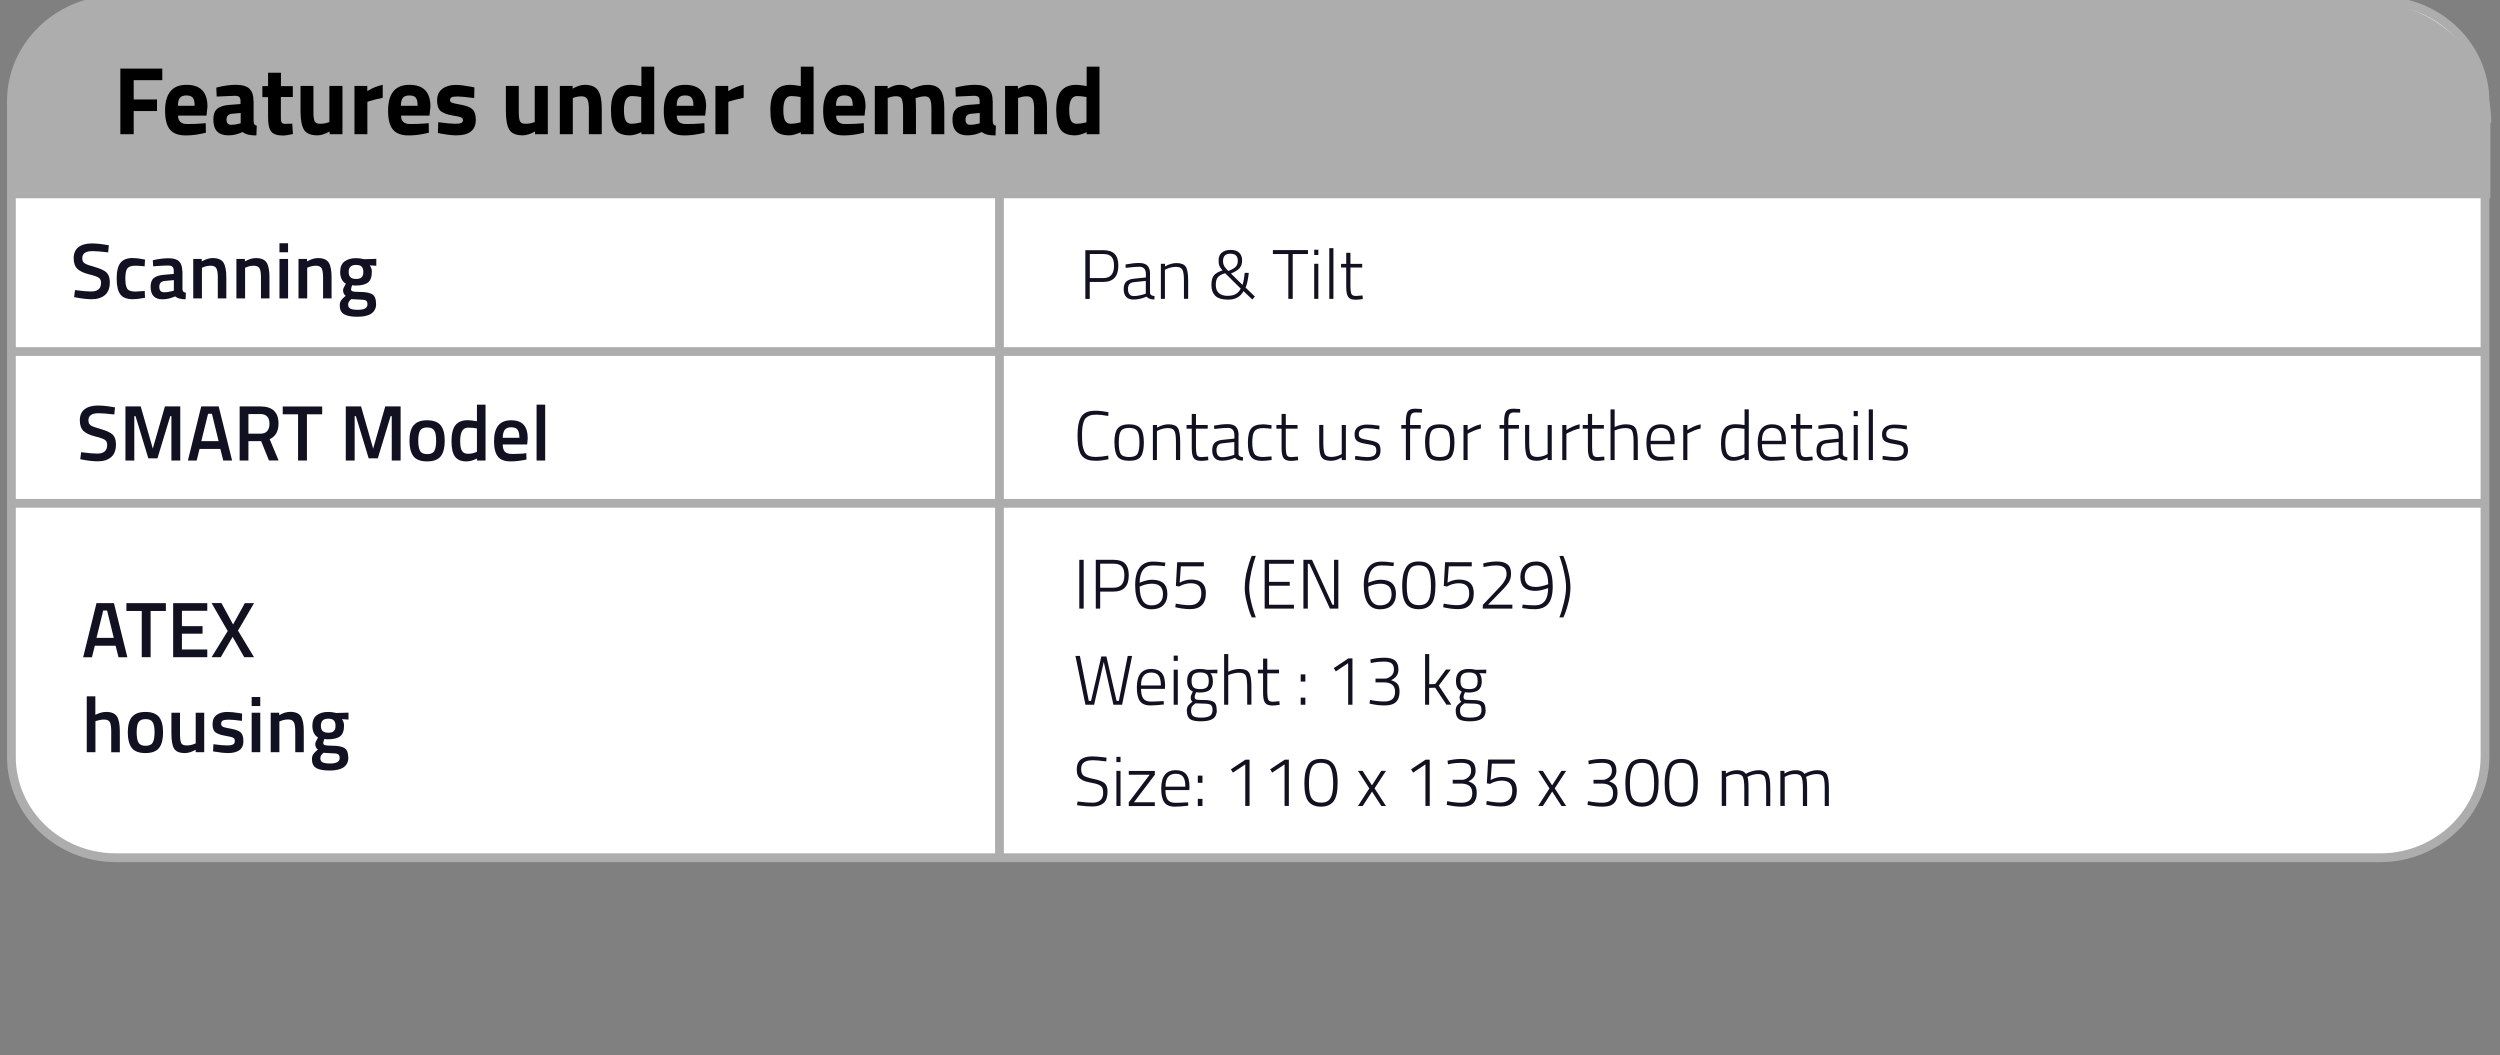 <?xml version="1.0" encoding="UTF-8"?><svg id="Capa_1" xmlns="http://www.w3.org/2000/svg" viewBox="0 0 285 120.3"><rect x="0" y="0" width="285" height="120.3" fill="#808080" stroke="none"/><path d="M13.2.1h258.19c6.6,0,11.9,5.2,11.9,11.5v74.68c0,6.3-5.4,11.5-11.9,11.5H13.2c-6.6,0-11.9-5.2-11.9-11.5V11.5C1.3,5.2,6.7,0,13.2,0v.1Z" fill="#fff" stroke="#adadad" stroke-miterlimit="10"/><path d="M284,14c0-7.6-6.2-13.7-13.7-13.7H14.6C7,.3,1,4.4,1.1,14.1v8.5h282.8v-8.6h.1Z" fill="#adadad"/><g isolation="isolate"><g isolation="isolate"><path d="M13.72,15.3v-7.48h4.78v1.32h-3.26v2.2h2.66v1.32h-2.66v2.64h-1.52Z"/></g></g><g isolation="isolate"><g isolation="isolate"><path d="M20.57,13.91c.17.15.42.23.74.23.68,0,1.29-.02,1.83-.07l.31-.03.02,1.09c-.84.21-1.61.31-2.29.31-.83,0-1.43-.22-1.8-.66s-.56-1.16-.56-2.15c0-1.97.81-2.96,2.43-2.96s2.4.83,2.4,2.49l-.11,1.02h-3.24c0,.34.1.58.27.73ZM22.19,12.06c0-.44-.07-.75-.21-.92s-.38-.26-.73-.26-.59.09-.74.27-.22.48-.23.91h1.9Z"/><path d="M28.91,11.52v2.29c.01.18.04.3.09.37s.14.12.27.15l-.04,1.11c-.37,0-.67-.03-.9-.08-.22-.05-.45-.15-.68-.31-.53.26-1.07.38-1.62.38-1.14,0-1.71-.6-1.71-1.8,0-.59.16-1,.47-1.25.31-.25.8-.39,1.45-.43l1.18-.09v-.34c0-.23-.05-.38-.15-.47s-.27-.13-.5-.13l-2.07.09-.04-1.02c.79-.21,1.53-.32,2.24-.32s1.22.15,1.53.44c.31.29.47.76.47,1.41ZM26.44,12.97c-.41.04-.62.26-.62.66s.18.6.54.6c.28,0,.58-.04.91-.13l.17-.04v-1.18l-1,.09Z"/><path d="M33.37,11.06h-1.35v2.25c0,.22,0,.38.02.47.01.09.05.17.12.24s.18.1.32.1l.84-.02.07,1.18c-.49.11-.87.17-1.12.17-.66,0-1.11-.15-1.35-.45-.24-.3-.36-.85-.36-1.64v-2.29h-.65v-1.25h.65v-1.53h1.47v1.53h1.35v1.25Z"/><path d="M37.57,9.8h1.47v5.5h-1.46v-.31c-.53.29-.99.44-1.38.44-.76,0-1.28-.21-1.54-.63-.26-.42-.4-1.13-.4-2.12v-2.88h1.47v2.9c0,.54.04.91.13,1.11.09.2.3.3.64.3s.63-.05.91-.15l.14-.04v-4.11Z"/><path d="M40.41,15.3v-5.5h1.46v.58c.62-.37,1.2-.6,1.76-.71v1.48c-.59.12-1.1.25-1.53.38l-.22.08v3.69h-1.47Z"/><path d="M45.99,13.91c.17.15.42.23.74.23.68,0,1.29-.02,1.83-.07l.31-.03.02,1.09c-.84.21-1.61.31-2.29.31-.83,0-1.43-.22-1.8-.66s-.56-1.16-.56-2.15c0-1.97.81-2.96,2.43-2.96s2.4.83,2.4,2.49l-.11,1.02h-3.24c0,.34.1.58.27.73ZM47.61,12.06c0-.44-.07-.75-.21-.92s-.38-.26-.73-.26-.59.09-.74.27-.22.48-.23.91h1.9Z"/><path d="M54.07,11.18c-.91-.12-1.55-.18-1.91-.18s-.6.03-.7.1-.16.17-.16.31.07.24.21.3c.14.05.51.14,1.1.24.59.11,1.01.28,1.26.52.25.24.37.63.37,1.18,0,1.19-.74,1.78-2.21,1.78-.48,0-1.07-.07-1.76-.2l-.35-.07.04-1.23c.91.12,1.54.18,1.9.18s.6-.03.73-.1c.13-.07.19-.17.19-.31s-.07-.24-.2-.31-.49-.15-1.06-.24c-.57-.1-.99-.26-1.27-.48-.28-.23-.42-.63-.42-1.22s.2-1.02.59-1.32c.4-.3.91-.45,1.53-.45.43,0,1.02.07,1.77.21l.36.07-.02,1.22Z"/><path d="M60.98,9.8h1.47v5.5h-1.46v-.31c-.53.29-.99.44-1.38.44-.76,0-1.28-.21-1.54-.63-.26-.42-.4-1.13-.4-2.12v-2.88h1.47v2.9c0,.54.04.91.13,1.11.09.2.3.3.64.3s.63-.05.91-.15l.14-.04v-4.11Z"/><path d="M65.29,15.3h-1.47v-5.5h1.46v.31c.5-.29.96-.44,1.38-.44.73,0,1.24.22,1.52.65s.42,1.1.42,2v2.98h-1.47v-2.94c0-.47-.06-.82-.17-1.04s-.33-.34-.66-.34c-.3,0-.59.05-.87.15l-.13.04v4.11Z"/><path d="M74.58,7.6v7.7h-1.46v-.23c-.51.24-.96.36-1.33.36-.8,0-1.36-.23-1.67-.69s-.47-1.19-.47-2.19.19-1.73.57-2.19c.38-.46.95-.69,1.71-.69.23,0,.56.04.98.11l.21.04v-2.22h1.47ZM72.95,13.98l.15-.03v-2.89c-.4-.07-.76-.11-1.08-.11-.59,0-.89.53-.89,1.58,0,.57.07.98.2,1.22.13.24.35.36.65.36s.62-.04.96-.13Z"/><path d="M77.42,13.91c.17.15.42.23.74.23.68,0,1.29-.02,1.83-.07l.31-.03.02,1.09c-.84.21-1.61.31-2.29.31-.83,0-1.43-.22-1.8-.66s-.56-1.16-.56-2.15c0-1.97.81-2.96,2.43-2.96s2.4.83,2.4,2.49l-.11,1.02h-3.24c0,.34.1.58.27.73ZM79.05,12.06c0-.44-.07-.75-.21-.92s-.38-.26-.73-.26-.59.09-.74.27-.22.48-.23.91h1.9Z"/><path d="M81.56,15.3v-5.5h1.46v.58c.62-.37,1.2-.6,1.76-.71v1.48c-.59.12-1.1.25-1.53.38l-.22.08v3.69h-1.47Z"/><path d="M92.75,7.6v7.7h-1.46v-.23c-.51.24-.96.36-1.33.36-.8,0-1.36-.23-1.67-.69s-.47-1.19-.47-2.19.19-1.73.57-2.19c.38-.46.95-.69,1.71-.69.23,0,.56.04.98.11l.21.04v-2.22h1.47ZM91.12,13.98l.15-.03v-2.89c-.4-.07-.76-.11-1.08-.11-.59,0-.89.53-.89,1.58,0,.57.07.98.2,1.22.13.24.35.36.65.36s.62-.04.96-.13Z"/><path d="M95.59,13.91c.17.15.42.23.74.23.68,0,1.29-.02,1.83-.07l.31-.03.02,1.09c-.84.21-1.61.31-2.29.31-.83,0-1.43-.22-1.8-.66s-.56-1.16-.56-2.15c0-1.97.81-2.96,2.43-2.96s2.4.83,2.4,2.49l-.11,1.02h-3.24c0,.34.1.58.27.73ZM97.21,12.06c0-.44-.07-.75-.21-.92s-.38-.26-.73-.26-.59.09-.74.27-.22.48-.23.91h1.9Z"/><path d="M101.2,15.3h-1.47v-5.5h1.46v.31c.51-.29.94-.44,1.3-.44.59,0,1.05.17,1.38.52.67-.34,1.29-.52,1.85-.52.73,0,1.23.21,1.51.63.28.42.42,1.09.42,2.02v2.98h-1.47v-2.94c0-.47-.05-.82-.15-1.04-.1-.22-.31-.34-.62-.34-.23,0-.52.05-.86.15l-.17.06c.03.55.04.97.04,1.25v2.85h-1.47v-2.83c0-.54-.05-.93-.14-1.15s-.3-.34-.63-.34c-.29,0-.57.05-.85.15l-.13.04v4.11Z"/><path d="M113.17,11.52v2.29c.01.18.04.3.09.37s.14.12.27.15l-.04,1.11c-.37,0-.67-.03-.9-.08-.22-.05-.45-.15-.68-.31-.53.26-1.07.38-1.62.38-1.14,0-1.71-.6-1.71-1.8,0-.59.16-1,.47-1.25.31-.25.8-.39,1.45-.43l1.18-.09v-.34c0-.23-.05-.38-.15-.47s-.27-.13-.5-.13l-2.07.09-.04-1.02c.79-.21,1.53-.32,2.24-.32s1.22.15,1.53.44c.31.29.47.76.47,1.41ZM110.69,12.97c-.41.04-.62.26-.62.66s.18.6.54.6c.28,0,.58-.04.91-.13l.17-.04v-1.18l-1,.09Z"/><path d="M116.05,15.3h-1.47v-5.5h1.46v.31c.5-.29.96-.44,1.38-.44.73,0,1.24.22,1.52.65s.42,1.1.42,2v2.98h-1.47v-2.94c0-.47-.06-.82-.17-1.04s-.33-.34-.66-.34c-.3,0-.59.05-.87.15l-.13.04v4.11Z"/><path d="M125.34,7.6v7.7h-1.46v-.23c-.51.24-.96.36-1.33.36-.8,0-1.36-.23-1.67-.69s-.47-1.19-.47-2.19.19-1.73.57-2.19c.38-.46.95-.69,1.71-.69.23,0,.56.04.98.11l.21.04v-2.22h1.47ZM123.71,13.98l.15-.03v-2.89c-.4-.07-.76-.11-1.08-.11-.59,0-.89.53-.89,1.58,0,.57.07.98.2,1.22.13.24.35.36.65.36s.62-.04.96-.13Z"/></g></g><g isolation="isolate"><g isolation="isolate"><path d="M10.52,28.63c-.76,0-1.14.27-1.14.8,0,.28.09.47.27.59s.58.26,1.19.43,1.05.38,1.3.61c.25.24.38.61.38,1.12,0,.65-.18,1.13-.55,1.45-.37.32-.87.48-1.51.48-.51,0-1.07-.06-1.69-.18l-.32-.06.1-.8c.81.11,1.43.16,1.85.16.74,0,1.12-.33,1.12-.99,0-.26-.08-.45-.25-.57-.17-.12-.55-.26-1.13-.4-.59-.15-1.03-.35-1.31-.61s-.43-.67-.43-1.22.18-.98.54-1.26c.36-.28.87-.43,1.51-.43.46,0,1.01.05,1.64.16l.32.05-.08.81c-.84-.1-1.43-.14-1.78-.14Z" fill="#112"/><path d="M15.17,29.42c.32,0,.69.04,1.13.13l.23.04-.04.77c-.47-.05-.83-.07-1.05-.07-.46,0-.76.1-.92.31-.16.2-.23.59-.23,1.15s.07.95.22,1.17c.15.22.46.32.94.32l1.05-.07.03.78c-.61.11-1.06.16-1.37.16-.68,0-1.17-.18-1.44-.55-.28-.37-.42-.97-.42-1.81s.15-1.44.44-1.8c.29-.36.77-.54,1.44-.54Z" fill="#112"/><path d="M20.8,30.91v2.05c0,.13.04.23.1.29s.16.1.29.12l-.03.75c-.52,0-.92-.11-1.2-.33-.48.22-.96.33-1.45.33-.89,0-1.34-.48-1.34-1.43,0-.46.12-.79.36-.99.24-.2.62-.33,1.12-.37l1.16-.1v-.32c0-.24-.05-.41-.16-.5-.1-.1-.26-.14-.46-.14-.38,0-.86.02-1.44.07l-.29.02-.04-.69c.65-.16,1.26-.23,1.81-.23s.95.12,1.19.36c.24.24.36.61.36,1.13ZM18.78,32.03c-.41.04-.62.26-.62.67s.18.62.55.62c.3,0,.62-.05.95-.14l.16-.05v-1.2l-1.04.1Z" fill="#112"/><path d="M23.01,34.02h-.98v-4.5h.97v.28c.44-.25.85-.38,1.24-.38.6,0,1.01.17,1.23.51.22.34.33.9.33,1.68v2.41h-.97v-2.38c0-.49-.05-.83-.16-1.04-.11-.2-.32-.31-.64-.31-.31,0-.6.06-.88.18l-.13.05v3.49Z" fill="#112"/><path d="M27.93,34.02h-.98v-4.5h.97v.28c.44-.25.85-.38,1.24-.38.6,0,1.01.17,1.23.51.22.34.33.9.33,1.68v2.41h-.97v-2.38c0-.49-.05-.83-.16-1.04-.11-.2-.32-.31-.64-.31-.31,0-.6.06-.88.18l-.13.05v3.49Z" fill="#112"/><path d="M31.86,28.76v-1.03h.98v1.03h-.98ZM31.86,34.02v-4.5h.98v4.5h-.98Z" fill="#112"/><path d="M35.01,34.02h-.98v-4.5h.97v.28c.44-.25.85-.38,1.24-.38.6,0,1.01.17,1.23.51.22.34.33.9.33,1.68v2.41h-.97v-2.38c0-.49-.05-.83-.16-1.04-.11-.2-.32-.31-.64-.31-.31,0-.6.06-.88.18l-.13.05v3.49Z" fill="#112"/><path d="M42.88,34.63c0,.98-.71,1.48-2.13,1.48-.68,0-1.19-.09-1.52-.28-.33-.19-.5-.53-.5-1.02,0-.22.05-.41.16-.57.11-.16.28-.33.52-.52-.2-.13-.3-.35-.3-.66,0-.12.08-.31.24-.58l.08-.13c-.43-.26-.65-.71-.65-1.35,0-.54.16-.94.49-1.19s.76-.38,1.31-.38c.26,0,.53.03.78.09l.14.03,1.4-.04v.79l-.75-.05c.16.21.24.46.24.74,0,.59-.15.99-.45,1.22-.3.23-.76.34-1.39.34-.16,0-.29-.01-.4-.04-.08.2-.13.36-.13.47s.06.19.17.23c.11.04.38.07.81.07.71,0,1.2.1,1.47.29s.4.54.4,1.05ZM39.69,34.73c0,.21.08.36.25.45.17.09.46.14.86.14.73,0,1.09-.21,1.09-.62,0-.23-.06-.38-.19-.45-.13-.06-.39-.1-.77-.1l-.88-.05c-.13.11-.23.21-.28.3-.05.09-.08.21-.08.34ZM39.96,31.61c.13.13.35.19.64.19s.51-.06.63-.19c.13-.13.19-.33.19-.61s-.07-.48-.2-.61c-.13-.13-.35-.19-.64-.19-.55,0-.83.27-.83.8,0,.28.07.48.2.61Z" fill="#112"/></g></g><g isolation="isolate"><g isolation="isolate"><path d="M125.77,32.14h-1.54v1.94h-.5v-5.56h2.03c.59,0,1.03.14,1.31.43.28.29.42.73.42,1.33,0,1.24-.58,1.86-1.73,1.86ZM124.24,31.7h1.54c.81,0,1.22-.47,1.22-1.42,0-.45-.1-.79-.29-1s-.5-.32-.93-.32h-1.54v2.74Z" fill="#111121"/><path d="M131.1,31.27v2.14c.02.2.19.31.52.35l-.02.38c-.41,0-.71-.11-.9-.32-.5.22-1,.33-1.5.33-.36,0-.63-.1-.82-.31-.19-.21-.28-.5-.28-.88s.09-.66.28-.85c.19-.18.49-.3.89-.34l1.36-.14v-.38c0-.3-.07-.51-.2-.64-.13-.13-.31-.2-.52-.2-.34,0-.78.03-1.33.1l-.25.02-.02-.38c.59-.11,1.1-.17,1.54-.17s.76.1.96.31.3.53.3.96ZM128.59,32.94c0,.54.22.81.66.81.19,0,.4-.02.63-.07s.41-.09.54-.14l.2-.07v-1.45l-1.3.14c-.26.02-.45.1-.56.22-.11.13-.17.31-.17.56Z" fill="#111121"/><path d="M132.81,34.07h-.47v-4h.47v.3c.45-.25.88-.38,1.3-.38.53,0,.89.14,1.07.42s.27.8.27,1.55v2.1h-.48v-2.08c0-.61-.06-1.03-.18-1.24-.12-.22-.37-.32-.75-.32-.19,0-.38.03-.59.08-.21.06-.36.11-.48.17l-.17.08v3.31Z" fill="#111121"/><path d="M139.29,28.81c.23-.21.56-.32,1-.32s.76.11.98.32c.22.21.33.5.33.88s-.1.67-.29.88c-.19.22-.52.42-.98.61l1.31,1.3c.05-.14.11-.35.16-.63.05-.28.08-.53.09-.74h.47c-.07.7-.19,1.26-.36,1.68l1.06,1.02-.3.33-1-.95c-.36.65-.94.97-1.74.97-.7,0-1.19-.15-1.48-.44-.29-.29-.44-.69-.44-1.21s.1-.89.29-1.12.52-.42.97-.56c-.18-.21-.3-.39-.36-.56-.06-.16-.08-.37-.08-.62,0-.35.12-.63.35-.84ZM140.02,33.72c.68,0,1.15-.27,1.42-.82l-1.77-1.75c-.4.11-.67.26-.83.45-.16.19-.24.48-.24.87,0,.84.47,1.26,1.42,1.26ZM139.42,29.72c0,.37.12.67.36.91l.25.26c.41-.16.69-.32.84-.48.16-.16.24-.39.24-.69,0-.53-.28-.8-.84-.8s-.84.27-.84.81Z" fill="#111121"/><path d="M145.11,28.96v-.45h4v.45h-1.74v5.11h-.5v-5.11h-1.76Z" fill="#111121"/><path d="M149.82,29.07v-.6h.47v.6h-.47ZM149.82,34.07v-4h.47v4h-.47Z" fill="#111121"/><path d="M151.54,34.07v-5.78h.47v5.78h-.47Z" fill="#111121"/><path d="M155.29,30.5h-1.34v1.98c0,.52.04.86.11,1.02s.25.24.53.24l.74-.06.03.41c-.35.05-.62.08-.81.08-.41,0-.69-.1-.84-.3-.16-.2-.24-.58-.24-1.15v-2.22h-.59v-.42h.59v-1.26h.48v1.26h1.34v.42Z" fill="#111121"/></g></g><line x1="1" y1="40.08" x2="283.4" y2="40.08" fill="none" stroke="#adadad" stroke-miterlimit="10"/><line x1="283.4" y1="57.38" x2="1" y2="57.38" fill="none" stroke="#adadad" stroke-miterlimit="10"/><line x1="113.94" y1="17.3" x2="113.94" y2="97.63" fill="none" stroke="#adadad" stroke-miterlimit="10"/><g isolation="isolate"><g isolation="isolate"><path d="M11.22,47.11c-.76,0-1.14.27-1.14.8,0,.28.09.47.27.59s.58.26,1.19.43,1.05.38,1.3.61c.25.24.38.61.38,1.12,0,.65-.18,1.13-.55,1.45-.37.32-.87.48-1.51.48-.51,0-1.07-.06-1.69-.18l-.32-.06.1-.8c.81.11,1.43.16,1.85.16.74,0,1.12-.33,1.12-.99,0-.26-.08-.45-.25-.57-.17-.12-.55-.26-1.13-.4-.59-.15-1.03-.35-1.31-.61s-.43-.67-.43-1.22.18-.98.54-1.26c.36-.28.87-.43,1.51-.43.46,0,1.01.05,1.64.16l.32.05-.08.81c-.84-.1-1.43-.14-1.78-.14Z" fill="#112"/><path d="M14.3,52.5v-6.17h1.74l1.38,4.81,1.38-4.81h1.75v6.17h-1.01v-5.06h-.13l-1.46,4.81h-1.04l-1.46-4.81h-.14v5.06h-1Z" fill="#112"/><path d="M21.42,52.5l1.52-6.17h1.99l1.53,6.17h-1.01l-.33-1.32h-2.37l-.33,1.32h-1ZM23.72,47.17l-.77,3.12h1.97l-.76-3.12h-.45Z" fill="#112"/></g></g><g isolation="isolate"><g isolation="isolate"><path d="M28.32,50.3v2.2h-1v-6.17h2.34c1.39,0,2.09.65,2.09,1.96,0,.88-.34,1.47-1.01,1.78l1.02,2.42h-1.1l-.89-2.2h-1.45ZM30.72,48.31c0-.74-.35-1.11-1.06-1.11h-1.34v2.24h1.36c.36,0,.62-.1.79-.31s.25-.48.25-.82Z" fill="#112"/></g></g><g isolation="isolate"><g isolation="isolate"><path d="M32.23,47.23v-.89h4.5v.89h-1.74v5.27h-1.01v-5.27h-1.76Z" fill="#112"/></g></g><g isolation="isolate"><g isolation="isolate"><path d="M39.42,52.5v-6.17h1.74l1.38,4.81,1.38-4.81h1.75v6.17h-1.01v-5.06h-.13l-1.46,4.81h-1.04l-1.46-4.81h-.14v5.06h-1Z" fill="#112"/></g></g><g isolation="isolate"><g isolation="isolate"><path d="M47.16,48.49c.31-.39.82-.58,1.54-.58s1.23.2,1.54.58c.31.39.46.98.46,1.76s-.15,1.37-.45,1.76-.82.59-1.56.59-1.26-.2-1.56-.59c-.3-.4-.45-.98-.45-1.76s.15-1.37.46-1.76ZM47.89,51.41c.14.24.41.36.81.36s.67-.12.81-.36c.14-.24.21-.63.21-1.18s-.07-.93-.22-1.16c-.15-.23-.41-.34-.8-.34s-.65.11-.8.34c-.15.23-.22.62-.22,1.16s.07.94.21,1.18Z" fill="#112"/><path d="M55.35,46.13v6.37h-.97v-.23c-.44.22-.84.33-1.21.33-.59,0-1.02-.18-1.29-.53-.27-.35-.41-.95-.41-1.78s.15-1.44.45-1.82c.3-.38.78-.57,1.42-.57.22,0,.56.04,1.03.12v-1.89h.98ZM54.22,51.56l.15-.06v-2.66c-.36-.06-.69-.09-1-.09-.61,0-.91.5-.91,1.51,0,.55.07.93.21,1.15.14.21.36.32.67.32s.6-.05.87-.16Z" fill="#112"/><path d="M59.75,51.69l.25-.03.02.73c-.68.14-1.29.21-1.82.21-.67,0-1.15-.18-1.44-.55-.29-.37-.44-.95-.44-1.75,0-1.6.65-2.39,1.95-2.39s1.89.69,1.89,2.06l-.06.7h-2.79c0,.37.09.65.24.82.16.17.45.26.87.26s.86-.02,1.31-.05ZM59.21,49.91c0-.44-.07-.75-.21-.93s-.38-.27-.72-.27-.58.09-.73.28c-.15.19-.23.49-.24.92h1.9Z" fill="#112"/><path d="M61.17,52.5v-6.37h.98v6.37h-.98Z" fill="#112"/></g></g><g isolation="isolate"><g isolation="isolate"><path d="M9.48,74.93l1.52-6.17h1.99l1.53,6.17h-1.01l-.33-1.32h-2.37l-.33,1.32h-1ZM11.77,69.6l-.77,3.12h1.97l-.76-3.12h-.45Z" fill="#112"/></g></g><g isolation="isolate"><g isolation="isolate"><path d="M14.41,69.65v-.89h4.5v.89h-1.74v5.27h-1.01v-5.27h-1.76Z" fill="#112"/><path d="M19.74,74.93v-6.17h3.89v.87h-2.89v1.75h2.35v.86h-2.35v1.8h2.89v.88h-3.89Z" fill="#112"/><path d="M25.25,68.76l1.32,2.43,1.34-2.43h1.05l-1.83,3.13,1.83,3.03h-1.12l-1.32-2.32-1.35,2.32h-1.05l1.84-2.98-1.84-3.19h1.13Z" fill="#112"/></g></g><g isolation="isolate"><g isolation="isolate"><path d="M10.87,85.75h-.98v-6.37h.98v2.11c.44-.22.85-.33,1.23-.33.6,0,1.01.17,1.23.51.22.34.33.9.33,1.68v2.41h-.98v-2.38c0-.49-.05-.83-.15-1.04s-.32-.31-.65-.31c-.29,0-.58.05-.86.14l-.14.05v3.53Z" fill="#112"/><path d="M15.05,81.74c.31-.39.82-.58,1.54-.58s1.23.2,1.54.58c.31.39.46.98.46,1.76s-.15,1.37-.45,1.76-.82.59-1.56.59-1.26-.2-1.56-.59c-.3-.4-.45-.98-.45-1.76s.15-1.37.46-1.76ZM15.79,84.66c.14.24.41.36.81.36s.67-.12.81-.36c.14-.24.21-.63.21-1.18s-.07-.93-.22-1.16c-.15-.23-.41-.34-.8-.34s-.65.11-.8.34c-.15.23-.22.62-.22,1.16s.07.94.21,1.18Z" fill="#112"/><path d="M22.31,81.25h.97v4.5h-.97v-.28c-.44.25-.84.38-1.22.38-.62,0-1.03-.17-1.24-.5s-.31-.92-.31-1.75v-2.35h.98v2.36c0,.54.04.9.13,1.09.09.19.3.28.63.28s.62-.06.89-.18l.14-.05v-3.49Z" fill="#112"/><path d="M27.59,82.18c-.71-.1-1.22-.14-1.54-.14s-.54.04-.66.11-.18.19-.18.36.07.28.2.34c.13.07.45.14.95.23.5.09.86.22,1.07.41s.32.52.32.99-.15.82-.46,1.04c-.3.22-.75.33-1.33.33-.37,0-.83-.05-1.39-.15l-.28-.04.04-.82c.72.1,1.24.14,1.56.14s.54-.04.68-.12c.14-.08.2-.21.2-.39s-.06-.3-.19-.37c-.13-.07-.44-.14-.93-.23-.49-.08-.85-.21-1.08-.38-.23-.17-.34-.49-.34-.95s.16-.81.47-1.04c.31-.23.72-.34,1.21-.34.38,0,.85.05,1.41.14l.28.05-.02.82Z" fill="#112"/><path d="M28.69,80.49v-1.03h.98v1.03h-.98ZM28.69,85.75v-4.5h.98v4.5h-.98Z" fill="#112"/><path d="M31.84,85.75h-.98v-4.5h.97v.28c.44-.25.85-.38,1.24-.38.6,0,1.01.17,1.23.51.22.34.33.9.33,1.68v2.41h-.97v-2.38c0-.49-.05-.83-.16-1.04-.11-.2-.32-.31-.64-.31-.31,0-.6.06-.88.18l-.13.05v3.49Z" fill="#112"/><path d="M39.71,86.36c0,.98-.71,1.48-2.13,1.48-.68,0-1.19-.09-1.52-.28-.33-.19-.5-.53-.5-1.02,0-.22.05-.41.16-.57.11-.16.28-.33.52-.52-.2-.13-.3-.35-.3-.66,0-.12.08-.31.24-.58l.08-.13c-.43-.26-.65-.71-.65-1.35,0-.54.16-.94.49-1.19s.76-.38,1.31-.38c.26,0,.53.03.78.09l.14.03,1.4-.04v.79l-.75-.05c.16.21.24.46.24.74,0,.59-.15.99-.45,1.22-.3.23-.76.34-1.39.34-.16,0-.29-.01-.4-.04-.08.2-.13.36-.13.47s.06.19.17.23c.11.04.38.07.81.07.71,0,1.2.1,1.47.29s.4.54.4,1.05ZM36.52,86.45c0,.21.08.36.25.45.17.09.46.14.86.14.73,0,1.09-.21,1.09-.62,0-.23-.06-.38-.19-.45-.13-.06-.39-.1-.77-.1l-.88-.05c-.13.11-.23.21-.28.3-.05.09-.08.21-.08.34ZM36.79,83.34c.13.13.35.19.64.19s.51-.06.63-.19c.13-.13.19-.33.19-.61s-.07-.48-.2-.61c-.13-.13-.35-.19-.64-.19-.55,0-.83.27-.83.8,0,.28.07.48.2.61Z" fill="#112"/></g></g><g isolation="isolate"><g isolation="isolate"><path d="M126.36,52.36c-.55.11-1.02.17-1.41.17s-.7-.04-.94-.12-.43-.2-.58-.35c-.15-.15-.27-.34-.35-.58-.16-.44-.24-1.03-.24-1.78,0-1.21.19-2,.58-2.39.31-.33.79-.49,1.44-.49.44,0,.94.06,1.5.17l-.02.43c-.55-.1-1-.15-1.34-.15s-.6.04-.78.11-.33.17-.45.29c-.12.12-.2.29-.26.5-.11.36-.16.82-.16,1.36s.02.95.06,1.22c.04.27.11.51.22.73.11.22.26.38.47.47.21.1.5.14.86.14s.83-.05,1.38-.15l.02.43Z" fill="#111121"/><path d="M127.04,50.44c0-.75.13-1.29.38-1.6.25-.31.69-.47,1.3-.47s1.04.16,1.3.47c.25.31.38.85.38,1.6s-.12,1.29-.35,1.61c-.23.32-.67.48-1.32.48s-1.09-.16-1.33-.48c-.23-.32-.35-.86-.35-1.61ZM127.54,50.43c0,.63.07,1.07.22,1.31.15.24.47.36.96.36s.81-.12.96-.37c.15-.25.22-.68.22-1.31s-.08-1.06-.25-1.29-.48-.35-.93-.35-.76.11-.93.34c-.17.23-.25.66-.25,1.29Z" fill="#111121"/><path d="M131.9,52.45h-.47v-4h.47v.3c.45-.25.88-.38,1.3-.38.53,0,.89.14,1.07.42s.27.8.27,1.55v2.1h-.48v-2.08c0-.61-.06-1.03-.18-1.24-.12-.22-.37-.32-.75-.32-.19,0-.38.03-.59.08-.21.06-.36.11-.48.17l-.17.08v3.31Z" fill="#111121"/><path d="M137.68,48.87h-1.34v1.98c0,.52.04.86.11,1.02s.25.24.53.24l.74-.06.03.41c-.35.05-.62.08-.81.08-.41,0-.69-.1-.84-.3-.16-.2-.24-.58-.24-1.15v-2.22h-.59v-.42h.59v-1.26h.48v1.26h1.34v.42Z" fill="#111121"/><path d="M141.19,49.64v2.14c.02.2.19.31.52.35l-.02.38c-.41,0-.71-.11-.9-.32-.5.22-1,.33-1.5.33-.36,0-.63-.1-.82-.31-.19-.21-.28-.5-.28-.88s.09-.66.28-.85c.19-.18.49-.3.89-.34l1.36-.14v-.38c0-.3-.07-.51-.2-.64-.13-.13-.31-.2-.52-.2-.34,0-.78.03-1.33.1l-.25.02-.02-.38c.59-.11,1.1-.17,1.54-.17s.76.1.96.31.3.53.3.96ZM138.68,51.31c0,.54.22.81.66.81.19,0,.4-.02.63-.07s.41-.09.54-.14l.2-.07v-1.45l-1.3.14c-.26.02-.45.1-.56.22-.11.13-.17.31-.17.56Z" fill="#111121"/><path d="M143.92,48.37c.24,0,.53.03.86.08l.18.02-.02.41c-.42-.05-.73-.08-.94-.08-.48,0-.8.12-.98.35-.18.23-.26.66-.26,1.28s.08,1.05.24,1.3c.16.25.49.37,1,.37l.95-.07.02.41c-.48.06-.83.1-1.06.1-.63,0-1.07-.16-1.3-.47-.23-.31-.35-.86-.35-1.62s.13-1.3.38-1.61c.25-.3.68-.46,1.28-.46Z" fill="#111121"/><path d="M147.92,48.87h-1.34v1.98c0,.52.04.86.11,1.02s.25.24.53.24l.74-.06.03.41c-.35.05-.62.08-.81.08-.41,0-.69-.1-.84-.3-.16-.2-.24-.58-.24-1.15v-2.22h-.59v-.42h.59v-1.26h.48v1.26h1.34v.42Z" fill="#111121"/><path d="M152.96,48.45h.47v4h-.47v-.3c-.41.25-.82.38-1.23.38-.54,0-.9-.14-1.08-.42s-.26-.8-.26-1.58v-2.09h.47v2.08c0,.62.06,1.03.17,1.25.11.21.36.32.75.32.19,0,.38-.03.58-.08s.35-.11.45-.17l.15-.08v-3.31Z" fill="#111121"/><path d="M155.84,48.81c-.63,0-.94.23-.94.68,0,.21.07.35.21.44s.45.17.94.25c.49.08.83.2,1.03.34.2.14.3.42.3.83s-.13.71-.39.9c-.26.19-.65.28-1.15.28-.29,0-.67-.04-1.14-.11l-.23-.03.03-.42c.6.09,1.06.14,1.38.14s.57-.06.75-.17.27-.3.27-.57-.07-.44-.22-.53c-.15-.09-.46-.17-.94-.24s-.82-.18-1.02-.32c-.2-.14-.3-.4-.3-.78s.14-.66.41-.84c.27-.18.61-.26,1.01-.26.32,0,.72.03,1.2.1l.22.03-.02.42c-.57-.08-1.03-.13-1.38-.13Z" fill="#111121"/><path d="M160.75,48.87v3.58h-.48v-3.58h-.52v-.42h.52v-.41c0-.56.08-.95.23-1.15.15-.2.43-.3.82-.3l.78.04v.41c-.31-.01-.55-.02-.7-.02-.25,0-.42.07-.51.21s-.14.41-.14.82v.4h1.21v.42h-1.21Z" fill="#111121"/><path d="M162.45,50.44c0-.75.13-1.29.38-1.6.25-.31.69-.47,1.3-.47s1.04.16,1.3.47c.25.31.38.85.38,1.6s-.12,1.29-.35,1.61c-.23.32-.67.48-1.32.48s-1.09-.16-1.33-.48c-.23-.32-.35-.86-.35-1.61ZM162.95,50.43c0,.63.07,1.07.22,1.31.15.24.47.36.96.36s.81-.12.96-.37c.15-.25.22-.68.22-1.31s-.08-1.06-.25-1.29-.48-.35-.93-.35-.76.11-.93.34c-.17.23-.25.66-.25,1.29Z" fill="#111121"/><path d="M166.84,52.45v-4h.47v.58c.2-.14.44-.27.72-.4.29-.13.55-.21.79-.26v.48c-.23.05-.47.12-.72.22-.25.1-.45.19-.58.26l-.21.12v3h-.47Z" fill="#111121"/><path d="M171.95,48.87v3.58h-.48v-3.58h-.52v-.42h.52v-.41c0-.56.08-.95.23-1.15.15-.2.43-.3.82-.3l.78.04v.41c-.31-.01-.55-.02-.7-.02-.25,0-.42.07-.51.21s-.14.41-.14.82v.4h1.21v.42h-1.21Z" fill="#111121"/><path d="M176.43,48.45h.47v4h-.47v-.3c-.41.25-.82.38-1.23.38-.54,0-.9-.14-1.08-.42s-.26-.8-.26-1.58v-2.09h.47v2.08c0,.62.06,1.03.17,1.25.11.21.36.32.75.32.19,0,.38-.03.58-.08s.35-.11.45-.17l.15-.08v-3.31Z" fill="#111121"/><path d="M178.1,52.45v-4h.47v.58c.2-.14.44-.27.72-.4.29-.13.55-.21.79-.26v.48c-.23.05-.47.12-.72.22-.25.1-.45.19-.58.26l-.21.12v3h-.47Z" fill="#111121"/><path d="M182.84,48.87h-1.34v1.98c0,.52.04.86.11,1.02s.25.24.53.24l.74-.06.03.41c-.35.05-.62.08-.81.08-.41,0-.69-.1-.84-.3-.16-.2-.24-.58-.24-1.15v-2.22h-.59v-.42h.59v-1.26h.48v1.26h1.34v.42Z" fill="#111121"/><path d="M184.07,52.45h-.47v-5.78h.47v2.01c.45-.21.88-.31,1.3-.31.53,0,.89.14,1.07.42s.27.8.27,1.55v2.1h-.48v-2.08c0-.61-.06-1.03-.17-1.24-.11-.22-.36-.32-.75-.32-.19,0-.38.02-.59.07-.21.05-.36.09-.48.14l-.17.06v3.38Z" fill="#111121"/><path d="M190.51,52.05l.24-.02.02.39c-.6.07-1.11.11-1.53.11-.58,0-.98-.18-1.21-.51s-.34-.85-.34-1.55c0-1.4.55-2.1,1.65-2.1.53,0,.92.15,1.18.45.26.3.39.78.39,1.44l-.02.38h-2.72c0,.49.08.85.25,1.09s.46.36.86.36.81-.02,1.22-.05ZM188.17,50.25h2.26c0-.53-.09-.9-.26-1.13-.17-.22-.45-.34-.83-.34s-.67.12-.87.35c-.2.23-.3.6-.3,1.12Z" fill="#111121"/><path d="M191.89,52.45v-4h.47v.58c.2-.14.44-.27.72-.4.29-.13.55-.21.79-.26v.48c-.23.05-.47.12-.72.22-.25.1-.45.19-.58.26l-.21.12v3h-.47Z" fill="#111121"/><path d="M199.36,46.67v5.78h-.48v-.3c-.42.25-.85.38-1.28.38-.2,0-.37-.02-.51-.07-.14-.05-.29-.13-.44-.27-.3-.27-.46-.8-.46-1.6s.13-1.36.38-1.71c.26-.35.69-.52,1.3-.52.23,0,.57.03,1.01.1v-1.8h.48ZM197.3,52.04c.1.04.23.06.38.06s.34-.03.54-.09c.21-.06.37-.11.48-.17l.17-.09v-2.86c-.43-.06-.76-.1-.99-.1-.45,0-.77.14-.94.42-.17.28-.26.71-.26,1.29,0,.68.1,1.13.31,1.34.1.1.2.17.3.21Z" fill="#111121"/><path d="M203.2,52.05l.24-.02.02.39c-.6.07-1.11.11-1.53.11-.58,0-.98-.18-1.21-.51s-.34-.85-.34-1.55c0-1.4.55-2.1,1.65-2.1.53,0,.92.15,1.18.45.26.3.39.78.39,1.44l-.02.38h-2.72c0,.49.08.85.25,1.09s.46.36.86.36.81-.02,1.22-.05ZM200.86,50.25h2.26c0-.53-.09-.9-.26-1.13-.17-.22-.45-.34-.83-.34s-.67.12-.87.35c-.2.23-.3.6-.3,1.12Z" fill="#111121"/><path d="M206.58,48.87h-1.34v1.98c0,.52.04.86.11,1.02s.25.24.53.24l.74-.06.03.41c-.35.05-.62.08-.81.08-.41,0-.69-.1-.84-.3-.16-.2-.24-.58-.24-1.15v-2.22h-.59v-.42h.59v-1.26h.48v1.26h1.34v.42Z" fill="#111121"/><path d="M210.08,49.64v2.14c.02.2.19.31.52.35l-.02.38c-.41,0-.71-.11-.9-.32-.5.22-1,.33-1.5.33-.36,0-.63-.1-.82-.31-.19-.21-.28-.5-.28-.88s.09-.66.28-.85c.19-.18.49-.3.89-.34l1.36-.14v-.38c0-.3-.07-.51-.2-.64-.13-.13-.31-.2-.52-.2-.34,0-.78.03-1.33.1l-.25.02-.02-.38c.59-.11,1.1-.17,1.54-.17s.76.1.96.31.3.53.3.96ZM207.57,51.31c0,.54.22.81.66.81.19,0,.4-.02.63-.07s.41-.09.54-.14l.2-.07v-1.45l-1.3.14c-.26.02-.45.1-.56.22-.11.13-.17.31-.17.56Z" fill="#111121"/><path d="M211.32,47.45v-.6h.47v.6h-.47ZM211.32,52.45v-4h.47v4h-.47Z" fill="#111121"/><path d="M213.04,52.45v-5.78h.47v5.78h-.47Z" fill="#111121"/><path d="M215.97,48.81c-.63,0-.94.23-.94.68,0,.21.07.35.21.44s.45.17.94.25c.49.08.83.2,1.03.34.2.14.3.42.3.83s-.13.71-.39.9c-.26.19-.65.28-1.15.28-.29,0-.67-.04-1.14-.11l-.23-.03.03-.42c.6.09,1.06.14,1.38.14s.57-.06.75-.17.27-.3.27-.57-.07-.44-.22-.53c-.15-.09-.46-.17-.94-.24s-.82-.18-1.02-.32c-.2-.14-.3-.4-.3-.78s.14-.66.41-.84c.27-.18.61-.26,1.01-.26.32,0,.72.03,1.2.1l.22.03-.02.42c-.57-.08-1.03-.13-1.38-.13Z" fill="#111121"/></g></g><g isolation="isolate"><g isolation="isolate"><path d="M123.04,69.38v-5.56h.5v5.56h-.5Z" fill="#111121"/><path d="M126.96,67.44h-1.54v1.94h-.5v-5.56h2.03c.59,0,1.03.14,1.31.43.28.29.42.73.42,1.33,0,1.24-.58,1.86-1.73,1.86ZM125.42,67h1.54c.81,0,1.22-.47,1.22-1.42,0-.45-.1-.79-.29-1s-.5-.32-.93-.32h-1.54v2.74Z" fill="#111121"/><path d="M132.8,64.54c-.46-.05-.93-.08-1.4-.08s-.83.17-1.09.51c-.26.34-.39.83-.39,1.46l.21-.08c.45-.17.85-.26,1.19-.26,1.17,0,1.76.54,1.76,1.62,0,.55-.16.98-.47,1.29s-.77.46-1.35.46c-1.23,0-1.85-.92-1.85-2.75,0-.92.18-1.59.53-2.03.35-.44.85-.66,1.49-.66.36,0,.77.03,1.21.1l.21.02-.05.41ZM131.29,66.54c-.19,0-.4.03-.63.08-.23.06-.41.11-.54.17l-.2.09c.02,1.42.46,2.13,1.34,2.13.43,0,.75-.11.98-.33.22-.22.34-.54.34-.95,0-.79-.43-1.19-1.28-1.19Z" fill="#111121"/><path d="M137.24,64.1v.46h-2.62l-.14,1.86c.43-.23.86-.35,1.31-.35,1.12,0,1.68.52,1.68,1.55,0,.6-.15,1.05-.46,1.36-.31.31-.74.46-1.3.46-.45,0-.94-.05-1.47-.16l-.26-.06.06-.41c.6.12,1.12.18,1.56.18s.77-.12,1-.35c.23-.23.35-.56.35-.99s-.11-.72-.32-.9-.51-.26-.9-.26c-.2,0-.41.03-.63.09-.22.06-.39.12-.5.19l-.18.09-.37-.06.15-2.71h3.03Z" fill="#111121"/><path d="M142.65,65.2c-.16.73-.24,1.32-.24,1.77s.06.96.19,1.53c.13.57.26,1.02.38,1.36l.18.52h-.46c-.06-.13-.13-.3-.22-.53-.09-.22-.21-.64-.36-1.24-.15-.6-.22-1.1-.22-1.51s.03-.79.08-1.15.12-.69.2-.98c.15-.59.3-1.05.43-1.39l.09-.21h.46c-.18.49-.35,1.09-.52,1.82Z" fill="#111121"/><path d="M144.17,69.38v-5.56h3.34v.45h-2.84v2.06h2.36v.44h-2.36v2.17h2.84v.44h-3.34Z" fill="#111121"/><path d="M148.59,69.38v-5.56h.98l2.33,5.12h.18v-5.12h.49v5.56h-.96l-2.34-5.11h-.18v5.11h-.5Z" fill="#111121"/><path d="M158.86,64.54c-.46-.05-.93-.08-1.4-.08s-.83.17-1.09.51c-.26.34-.39.83-.39,1.46l.21-.08c.45-.17.85-.26,1.19-.26,1.17,0,1.76.54,1.76,1.62,0,.55-.16.98-.47,1.29s-.77.46-1.35.46c-1.23,0-1.85-.92-1.85-2.75,0-.92.18-1.59.53-2.03.35-.44.85-.66,1.49-.66.36,0,.77.03,1.21.1l.21.02-.05.41ZM157.35,66.54c-.19,0-.4.03-.63.08-.23.06-.41.11-.54.17l-.2.09c.02,1.42.46,2.13,1.34,2.13.43,0,.75-.11.98-.33.22-.22.34-.54.34-.95,0-.79-.43-1.19-1.28-1.19Z" fill="#111121"/><path d="M160.09,65.12c.15-.42.36-.71.63-.87s.58-.24.95-.24.67.04.89.13c.22.09.42.24.58.44.33.41.5,1.12.5,2.15s-.16,1.74-.48,2.13c-.32.39-.79.59-1.42.59s-1.1-.19-1.42-.58c-.31-.39-.47-1.07-.47-2.04,0-.72.08-1.29.23-1.71ZM162.53,64.65c-.19-.13-.45-.2-.78-.2s-.59.06-.78.19c-.4.27-.6,1-.6,2.19,0,.83.11,1.4.34,1.7.22.31.57.46,1.05.46.31,0,.56-.06.75-.18.42-.26.62-.92.62-2,0-1.17-.2-1.9-.6-2.18Z" fill="#111121"/><path d="M167.78,64.1v.46h-2.62l-.14,1.86c.43-.23.86-.35,1.31-.35,1.12,0,1.68.52,1.68,1.55,0,.6-.15,1.05-.46,1.36-.31.31-.74.46-1.3.46-.45,0-.94-.05-1.47-.16l-.26-.06.06-.41c.6.12,1.12.18,1.56.18s.77-.12,1-.35c.23-.23.35-.56.35-.99s-.11-.72-.32-.9-.51-.26-.9-.26c-.2,0-.41.03-.63.09-.22.06-.39.12-.5.19l-.18.09-.37-.06.15-2.71h3.03Z" fill="#111121"/><path d="M172.41,69.38h-3.37v-.42l1.65-1.74c.27-.28.46-.49.58-.64s.23-.31.33-.52c.1-.2.15-.41.15-.62,0-.36-.1-.61-.3-.76-.2-.15-.51-.22-.92-.22-.35,0-.74.05-1.18.14l-.22.05-.04-.42c.5-.14,1.02-.22,1.55-.22s.93.11,1.21.33.41.57.41,1.06c0,.37-.08.69-.25.96-.17.27-.44.6-.83.99l-1.54,1.58h2.77v.43Z" fill="#111121"/><path d="M173.57,68.92c.46.06.94.09,1.42.09.99,0,1.49-.66,1.5-1.97l-.23.08c-.49.16-.9.24-1.23.24-1.14,0-1.71-.53-1.71-1.59,0-.53.16-.96.49-1.28s.77-.48,1.32-.48c.63,0,1.11.24,1.42.72.31.48.46,1.19.46,2.11s-.17,1.59-.52,2c-.35.41-.86.61-1.54.61-.4,0-.8-.03-1.21-.1l-.21-.03.05-.41ZM175.06,66.92c.17,0,.38-.03.62-.08.24-.05.44-.11.59-.16l.23-.08c-.03-1.42-.49-2.14-1.38-2.14-.4,0-.72.12-.95.35-.23.23-.35.55-.35.95,0,.77.41,1.15,1.23,1.15Z" fill="#111121"/><path d="M178.81,65.27c.15.63.22,1.2.22,1.7s-.07,1.03-.2,1.6c-.14.57-.27,1.01-.4,1.33l-.2.48h-.46c.19-.46.36-1.03.52-1.71s.24-1.25.24-1.7-.06-.97-.19-1.57c-.12-.6-.25-1.08-.38-1.46l-.19-.56h.46c.06.14.13.34.22.58s.21.68.36,1.32Z" fill="#111121"/></g></g><g isolation="isolate"><g isolation="isolate"><path d="M122.61,74.78h.5l1.01,5.12h.26l1.17-5.06h.58l1.16,5.06h.26l1.01-5.12h.5l-1.14,5.56h-.99l-1.1-4.88-1.1,4.88h-.99l-1.14-5.56Z" fill="#111121"/><path d="M132.42,79.94l.24-.02.02.39c-.6.07-1.11.11-1.53.11-.58,0-.98-.18-1.21-.51s-.34-.85-.34-1.55c0-1.4.55-2.1,1.65-2.1.53,0,.92.15,1.18.45.26.3.39.78.39,1.44l-.02.38h-2.72c0,.49.08.85.25,1.09s.46.36.86.36.81-.02,1.22-.05ZM130.08,78.14h2.26c0-.53-.09-.9-.26-1.13-.17-.22-.45-.34-.83-.34s-.67.12-.87.35c-.2.23-.3.6-.3,1.12Z" fill="#111121"/><path d="M133.8,75.34v-.6h.47v.6h-.47ZM133.8,80.34v-4h.47v4h-.47Z" fill="#111121"/><path d="M138.72,80.95c0,.45-.15.78-.44.98-.29.2-.74.3-1.36.3s-1.04-.09-1.27-.26c-.23-.18-.35-.5-.35-.97,0-.22.05-.4.14-.54.1-.14.26-.29.5-.47-.13-.08-.2-.27-.2-.54,0-.08.06-.25.19-.5l.06-.12c-.44-.18-.66-.58-.66-1.21,0-.91.48-1.36,1.45-1.36.27,0,.51.03.72.08l.12.02,1.16-.02v.42l-.8-.02c.19.19.29.51.29.95s-.12.76-.36.96c-.24.2-.63.3-1.15.3-.15,0-.29-.01-.41-.03-.11.26-.16.43-.16.5,0,.18.05.28.16.32s.42.06.93.06c.52,0,.88.08,1.1.23.22.15.32.45.32.91ZM135.78,80.97c0,.32.08.54.24.66s.47.18.93.18.79-.07.98-.2c.2-.13.3-.35.3-.66s-.07-.51-.22-.6c-.14-.09-.42-.14-.82-.14l-.9-.03c-.2.14-.33.26-.4.36s-.1.24-.1.4ZM135.84,77.62c0,.34.07.59.22.73.15.14.4.21.76.21s.61-.07.76-.21c.15-.14.22-.38.22-.73s-.07-.6-.22-.74-.4-.22-.76-.22-.61.07-.76.22c-.15.15-.22.39-.22.74Z" fill="#111121"/><path d="M140.02,80.34h-.47v-5.78h.47v2.01c.45-.21.88-.31,1.3-.31.53,0,.89.14,1.07.42s.27.8.27,1.55v2.1h-.48v-2.08c0-.61-.06-1.03-.17-1.24-.11-.22-.36-.32-.75-.32-.19,0-.38.02-.59.07-.21.05-.36.09-.48.14l-.17.06v3.38Z" fill="#111121"/><path d="M145.81,76.76h-1.34v1.98c0,.52.04.86.11,1.02s.25.24.53.24l.74-.06.03.41c-.35.05-.62.08-.81.08-.41,0-.69-.1-.84-.3-.16-.2-.24-.58-.24-1.15v-2.22h-.59v-.42h.59v-1.26h.48v1.26h1.34v.42Z" fill="#111121"/><path d="M148.28,77.7v-.82h.53v.82h-.53ZM148.28,80.34v-.81h.53v.81h-.53Z" fill="#111121"/><path d="M154.18,75.06v5.28h-.49v-4.74l-1.41.94-.23-.38,1.66-1.1h.46Z" fill="#111121"/><path d="M156.22,75.18c.5-.13,1.03-.2,1.6-.2s.97.11,1.22.32c.25.21.38.56.38,1.03,0,.53-.25.91-.74,1.16l-.1.05c.33.1.57.24.73.42s.24.48.24.89c0,.53-.14.92-.41,1.18-.27.26-.7.39-1.28.39-.5,0-1-.05-1.49-.16l-.24-.05.05-.42c.57.12,1.12.18,1.64.18.82,0,1.22-.37,1.22-1.1,0-.68-.39-1.04-1.16-1.08h-1.07v-.43h1.06c.24,0,.47-.09.7-.28s.34-.44.34-.76-.09-.55-.26-.69c-.17-.14-.47-.21-.89-.21s-.85.04-1.29.13l-.2.04-.05-.41Z" fill="#111121"/><path d="M162.93,80.34h-.47v-5.78h.47v3.44l.68-.02,1.23-1.65h.55l-1.37,1.83,1.43,2.17h-.56l-1.28-1.93-.69.02v1.91Z" fill="#111121"/><path d="M169.37,80.95c0,.45-.15.78-.44.98-.29.2-.74.3-1.36.3s-1.04-.09-1.27-.26c-.23-.18-.35-.5-.35-.97,0-.22.05-.4.14-.54.1-.14.26-.29.5-.47-.13-.08-.2-.27-.2-.54,0-.08.06-.25.19-.5l.06-.12c-.44-.18-.66-.58-.66-1.21,0-.91.48-1.36,1.45-1.36.27,0,.51.03.72.08l.12.02,1.16-.02v.42l-.8-.02c.19.19.29.51.29.95s-.12.76-.36.96c-.24.2-.63.3-1.15.3-.15,0-.29-.01-.41-.03-.11.26-.16.43-.16.5,0,.18.05.28.16.32s.42.06.93.06c.52,0,.88.08,1.1.23.22.15.32.45.32.91ZM166.44,80.97c0,.32.08.54.24.66s.47.18.93.18.79-.07.98-.2c.2-.13.3-.35.3-.66s-.07-.51-.22-.6c-.14-.09-.42-.14-.82-.14l-.9-.03c-.2.14-.33.26-.4.36s-.1.24-.1.4ZM166.49,77.62c0,.34.07.59.22.73.15.14.4.21.76.21s.61-.07.76-.21c.15-.14.22-.38.22-.73s-.07-.6-.22-.74-.4-.22-.76-.22-.61.07-.76.22c-.15.15-.22.39-.22.74Z" fill="#111121"/></g></g><g isolation="isolate"><g isolation="isolate"><path d="M124.54,86.67c-.86,0-1.29.33-1.29.98,0,.38.1.64.29.78.19.13.58.26,1.14.37.57.11.97.27,1.22.46.24.2.36.53.36.99,0,.6-.15,1.03-.44,1.29-.3.26-.73.4-1.3.4-.42,0-.9-.04-1.45-.11l-.29-.04.06-.42c.73.09,1.3.14,1.7.14s.7-.1.91-.29c.21-.19.31-.48.31-.86s-.09-.63-.28-.77-.48-.24-.88-.32-.7-.14-.88-.2c-.19-.06-.36-.15-.52-.26-.16-.11-.28-.26-.35-.44s-.1-.4-.1-.68c0-.97.59-1.46,1.76-1.46.35,0,.81.04,1.38.11l.26.04-.04.42c-.74-.09-1.26-.14-1.57-.14Z" fill="#111121"/><path d="M127.27,86.88v-.6h.47v.6h-.47ZM127.27,91.88v-4h.47v4h-.47Z" fill="#111121"/><path d="M128.68,88.32v-.43h2.97v.43l-2.38,3.14h2.38v.43h-2.97v-.43l2.38-3.14h-2.38Z" fill="#111121"/><path d="M135.2,91.48l.24-.02.02.39c-.6.07-1.11.11-1.53.11-.58,0-.98-.18-1.21-.51s-.34-.85-.34-1.55c0-1.4.55-2.1,1.65-2.1.53,0,.92.15,1.18.45.26.3.39.78.39,1.44l-.02.38h-2.72c0,.49.08.85.25,1.09s.46.36.86.36.81-.02,1.22-.05ZM132.87,89.68h2.26c0-.53-.09-.9-.26-1.13-.17-.22-.45-.34-.83-.34s-.67.12-.87.35c-.2.23-.3.6-.3,1.12Z" fill="#111121"/><path d="M136.55,89.24v-.82h.53v.82h-.53ZM136.55,91.88v-.81h.53v.81h-.53Z" fill="#111121"/><path d="M142.45,86.6v5.28h-.49v-4.74l-1.41.94-.23-.38,1.66-1.1h.46Z" fill="#111121"/><path d="M146.93,86.6v5.28h-.49v-4.74l-1.41.94-.23-.38,1.66-1.1h.46Z" fill="#111121"/><path d="M148.94,87.63c.15-.42.36-.71.63-.87s.58-.24.95-.24.67.04.89.13c.22.09.42.24.58.44.33.41.5,1.12.5,2.15s-.16,1.74-.48,2.13c-.32.39-.79.59-1.42.59s-1.1-.19-1.42-.58c-.31-.39-.47-1.07-.47-2.04,0-.72.08-1.29.23-1.71ZM151.38,87.16c-.19-.13-.45-.2-.78-.2s-.59.06-.78.19c-.4.27-.6,1-.6,2.19,0,.83.11,1.4.34,1.7.22.31.57.46,1.05.46.31,0,.56-.06.75-.18.42-.26.62-.92.62-2,0-1.17-.2-1.9-.6-2.18Z" fill="#111121"/><path d="M154.8,87.88h.54l1.06,1.65,1.06-1.65h.54l-1.3,1.99,1.3,2.01h-.53l-1.06-1.64-1.06,1.64h-.54l1.29-2-1.29-2Z" fill="#111121"/><path d="M162.99,86.6v5.28h-.49v-4.74l-1.41.94-.23-.38,1.66-1.1h.46Z" fill="#111121"/><path d="M165.02,86.72c.5-.13,1.03-.2,1.6-.2s.97.11,1.22.32c.25.21.38.56.38,1.03,0,.53-.25.91-.74,1.16l-.1.05c.33.1.57.24.73.42s.24.48.24.89c0,.53-.14.92-.41,1.18-.27.26-.7.39-1.28.39-.5,0-1-.05-1.49-.16l-.24-.05.05-.42c.57.12,1.12.18,1.64.18.82,0,1.22-.37,1.22-1.1,0-.68-.39-1.04-1.16-1.08h-1.07v-.43h1.06c.24,0,.47-.09.7-.28s.34-.44.34-.76-.09-.55-.26-.69c-.17-.14-.47-.21-.89-.21s-.85.04-1.29.13l-.2.04-.05-.41Z" fill="#111121"/><path d="M172.69,86.6v.46h-2.62l-.14,1.86c.43-.23.86-.35,1.31-.35,1.12,0,1.68.52,1.68,1.55,0,.6-.15,1.05-.46,1.36-.31.31-.74.46-1.3.46-.45,0-.94-.05-1.47-.16l-.26-.06.06-.41c.6.12,1.12.18,1.56.18s.77-.12,1-.35c.23-.23.35-.56.35-.99s-.11-.72-.32-.9-.51-.26-.9-.26c-.2,0-.41.03-.63.09-.22.06-.39.12-.5.19l-.18.09-.37-.06.15-2.71h3.03Z" fill="#111121"/><path d="M175.34,87.88h.54l1.06,1.65,1.06-1.65h.54l-1.3,1.99,1.3,2.01h-.53l-1.06-1.64-1.06,1.64h-.54l1.29-2-1.29-2Z" fill="#111121"/><path d="M181.07,86.72c.5-.13,1.03-.2,1.6-.2s.97.11,1.22.32c.25.21.38.56.38,1.03,0,.53-.25.91-.74,1.16l-.1.05c.33.1.57.24.73.42s.24.48.24.89c0,.53-.14.92-.41,1.18-.27.26-.7.39-1.28.39-.5,0-1-.05-1.49-.16l-.24-.05.05-.42c.57.12,1.12.18,1.64.18.82,0,1.22-.37,1.22-1.1,0-.68-.39-1.04-1.16-1.08h-1.07v-.43h1.06c.24,0,.47-.09.7-.28s.34-.44.34-.76-.09-.55-.26-.69c-.17-.14-.47-.21-.89-.21s-.85.04-1.29.13l-.2.04-.05-.41Z" fill="#111121"/><path d="M185.53,87.63c.15-.42.36-.71.63-.87s.58-.24.95-.24.67.04.89.13c.22.09.42.24.58.44.33.41.5,1.12.5,2.15s-.16,1.74-.48,2.13c-.32.39-.79.59-1.42.59s-1.1-.19-1.42-.58c-.31-.39-.47-1.07-.47-2.04,0-.72.08-1.29.23-1.71ZM187.97,87.16c-.19-.13-.45-.2-.78-.2s-.59.06-.78.19c-.4.27-.6,1-.6,2.19,0,.83.11,1.4.34,1.7.22.31.57.46,1.05.46.31,0,.56-.06.75-.18.42-.26.62-.92.62-2,0-1.17-.2-1.9-.6-2.18Z" fill="#111121"/><path d="M190.01,87.63c.15-.42.36-.71.63-.87s.58-.24.95-.24.67.04.89.13c.22.09.42.24.58.44.33.41.5,1.12.5,2.15s-.16,1.74-.48,2.13c-.32.39-.79.59-1.42.59s-1.1-.19-1.42-.58c-.31-.39-.47-1.07-.47-2.04,0-.72.08-1.29.23-1.71ZM192.45,87.16c-.19-.13-.45-.2-.78-.2s-.59.06-.78.19c-.4.27-.6,1-.6,2.19,0,.83.11,1.4.34,1.7.22.31.57.46,1.05.46.31,0,.56-.06.75-.18.42-.26.62-.92.62-2,0-1.17-.2-1.9-.6-2.18Z" fill="#111121"/><path d="M196.75,91.88h-.47v-4h.47v.3c.41-.25.84-.38,1.3-.38s.78.14.98.42c.19-.12.43-.22.7-.3.27-.08.52-.12.74-.12.53,0,.89.14,1.07.42.18.28.27.8.27,1.56v2.1h-.47v-2.08c0-.61-.06-1.03-.17-1.24-.11-.22-.36-.32-.75-.32-.19,0-.39.03-.59.08-.2.06-.36.11-.46.17l-.16.08c.08.2.12.61.12,1.23v2.08h-.48v-2.06c0-.62-.06-1.04-.17-1.26-.11-.22-.36-.32-.74-.32-.19,0-.38.03-.57.08s-.34.11-.44.17l-.15.08v3.31Z" fill="#111121"/><path d="M203.43,91.88h-.47v-4h.47v.3c.41-.25.84-.38,1.3-.38s.78.14.98.42c.19-.12.43-.22.7-.3.27-.08.52-.12.74-.12.53,0,.89.14,1.07.42.18.28.27.8.27,1.56v2.1h-.47v-2.08c0-.61-.06-1.03-.17-1.24-.11-.22-.36-.32-.75-.32-.19,0-.39.03-.59.08-.2.06-.36.11-.46.17l-.16.08c.08.2.12.61.12,1.23v2.08h-.48v-2.06c0-.62-.06-1.04-.17-1.26-.11-.22-.36-.32-.74-.32-.19,0-.38.03-.57.08s-.34.11-.44.17l-.15.08v3.31Z" fill="#111121"/></g></g></svg>